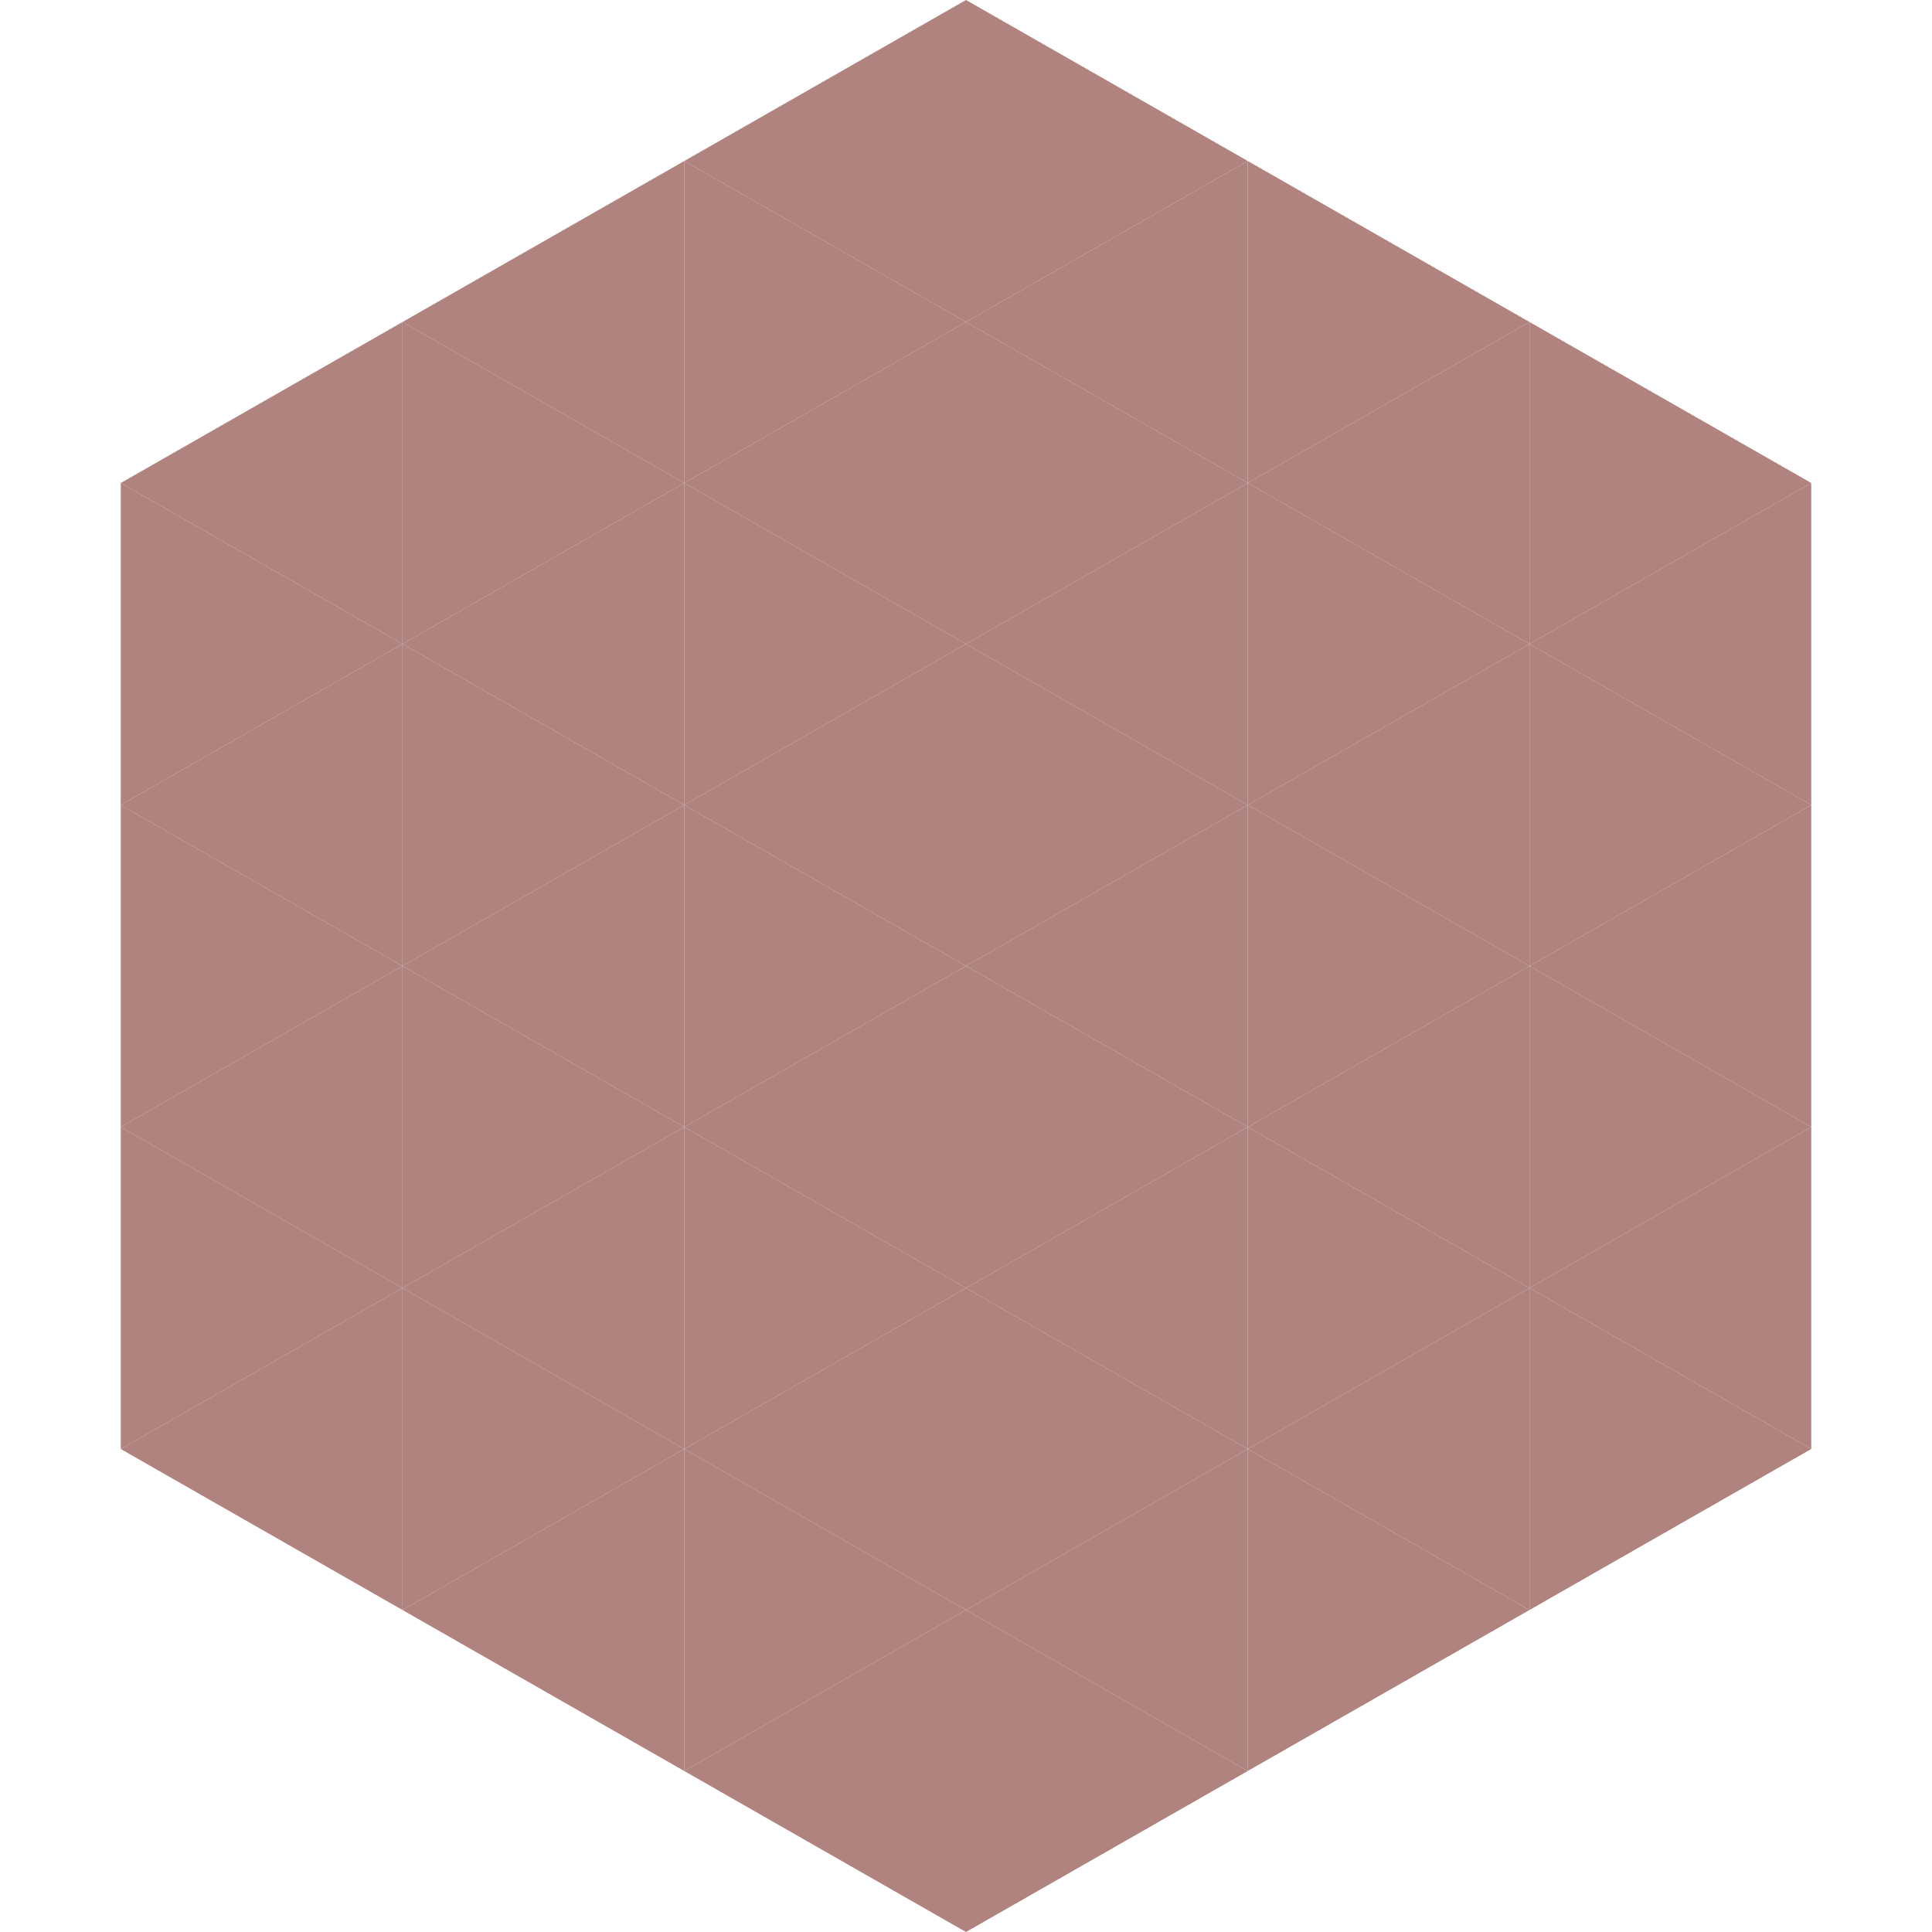 <?xml version="1.0"?>
<!-- Generated by SVGo -->
<svg width="240" height="240"
     xmlns="http://www.w3.org/2000/svg"
     xmlns:xlink="http://www.w3.org/1999/xlink">
<polygon points="50,40 15,60 50,80" style="fill:rgb(176,131,127)" />
<polygon points="190,40 225,60 190,80" style="fill:rgb(176,131,127)" />
<polygon points="15,60 50,80 15,100" style="fill:rgb(176,131,127)" />
<polygon points="225,60 190,80 225,100" style="fill:rgb(176,131,127)" />
<polygon points="50,80 15,100 50,120" style="fill:rgb(176,131,127)" />
<polygon points="190,80 225,100 190,120" style="fill:rgb(176,131,127)" />
<polygon points="15,100 50,120 15,140" style="fill:rgb(176,131,127)" />
<polygon points="225,100 190,120 225,140" style="fill:rgb(176,131,127)" />
<polygon points="50,120 15,140 50,160" style="fill:rgb(176,131,127)" />
<polygon points="190,120 225,140 190,160" style="fill:rgb(176,131,127)" />
<polygon points="15,140 50,160 15,180" style="fill:rgb(176,131,127)" />
<polygon points="225,140 190,160 225,180" style="fill:rgb(176,131,127)" />
<polygon points="50,160 15,180 50,200" style="fill:rgb(176,131,127)" />
<polygon points="190,160 225,180 190,200" style="fill:rgb(176,131,127)" />
<polygon points="15,180 50,200 15,220" style="fill:rgb(255,255,255); fill-opacity:0" />
<polygon points="225,180 190,200 225,220" style="fill:rgb(255,255,255); fill-opacity:0" />
<polygon points="50,0 85,20 50,40" style="fill:rgb(255,255,255); fill-opacity:0" />
<polygon points="190,0 155,20 190,40" style="fill:rgb(255,255,255); fill-opacity:0" />
<polygon points="85,20 50,40 85,60" style="fill:rgb(176,131,127)" />
<polygon points="155,20 190,40 155,60" style="fill:rgb(176,131,127)" />
<polygon points="50,40 85,60 50,80" style="fill:rgb(176,131,127)" />
<polygon points="190,40 155,60 190,80" style="fill:rgb(176,131,127)" />
<polygon points="85,60 50,80 85,100" style="fill:rgb(176,131,127)" />
<polygon points="155,60 190,80 155,100" style="fill:rgb(176,131,127)" />
<polygon points="50,80 85,100 50,120" style="fill:rgb(176,131,127)" />
<polygon points="190,80 155,100 190,120" style="fill:rgb(176,131,127)" />
<polygon points="85,100 50,120 85,140" style="fill:rgb(176,131,127)" />
<polygon points="155,100 190,120 155,140" style="fill:rgb(176,131,127)" />
<polygon points="50,120 85,140 50,160" style="fill:rgb(176,131,127)" />
<polygon points="190,120 155,140 190,160" style="fill:rgb(176,131,127)" />
<polygon points="85,140 50,160 85,180" style="fill:rgb(176,131,127)" />
<polygon points="155,140 190,160 155,180" style="fill:rgb(176,131,127)" />
<polygon points="50,160 85,180 50,200" style="fill:rgb(176,131,127)" />
<polygon points="190,160 155,180 190,200" style="fill:rgb(176,131,127)" />
<polygon points="85,180 50,200 85,220" style="fill:rgb(176,131,127)" />
<polygon points="155,180 190,200 155,220" style="fill:rgb(176,131,127)" />
<polygon points="120,0 85,20 120,40" style="fill:rgb(176,131,127)" />
<polygon points="120,0 155,20 120,40" style="fill:rgb(176,131,127)" />
<polygon points="85,20 120,40 85,60" style="fill:rgb(176,131,127)" />
<polygon points="155,20 120,40 155,60" style="fill:rgb(176,131,127)" />
<polygon points="120,40 85,60 120,80" style="fill:rgb(176,131,127)" />
<polygon points="120,40 155,60 120,80" style="fill:rgb(176,131,127)" />
<polygon points="85,60 120,80 85,100" style="fill:rgb(176,131,127)" />
<polygon points="155,60 120,80 155,100" style="fill:rgb(176,131,127)" />
<polygon points="120,80 85,100 120,120" style="fill:rgb(176,131,127)" />
<polygon points="120,80 155,100 120,120" style="fill:rgb(176,131,127)" />
<polygon points="85,100 120,120 85,140" style="fill:rgb(176,131,127)" />
<polygon points="155,100 120,120 155,140" style="fill:rgb(176,131,127)" />
<polygon points="120,120 85,140 120,160" style="fill:rgb(176,131,127)" />
<polygon points="120,120 155,140 120,160" style="fill:rgb(176,131,127)" />
<polygon points="85,140 120,160 85,180" style="fill:rgb(176,131,127)" />
<polygon points="155,140 120,160 155,180" style="fill:rgb(176,131,127)" />
<polygon points="120,160 85,180 120,200" style="fill:rgb(176,131,127)" />
<polygon points="120,160 155,180 120,200" style="fill:rgb(176,131,127)" />
<polygon points="85,180 120,200 85,220" style="fill:rgb(176,131,127)" />
<polygon points="155,180 120,200 155,220" style="fill:rgb(176,131,127)" />
<polygon points="120,200 85,220 120,240" style="fill:rgb(176,131,127)" />
<polygon points="120,200 155,220 120,240" style="fill:rgb(176,131,127)" />
<polygon points="85,220 120,240 85,260" style="fill:rgb(255,255,255); fill-opacity:0" />
<polygon points="155,220 120,240 155,260" style="fill:rgb(255,255,255); fill-opacity:0" />
</svg>
